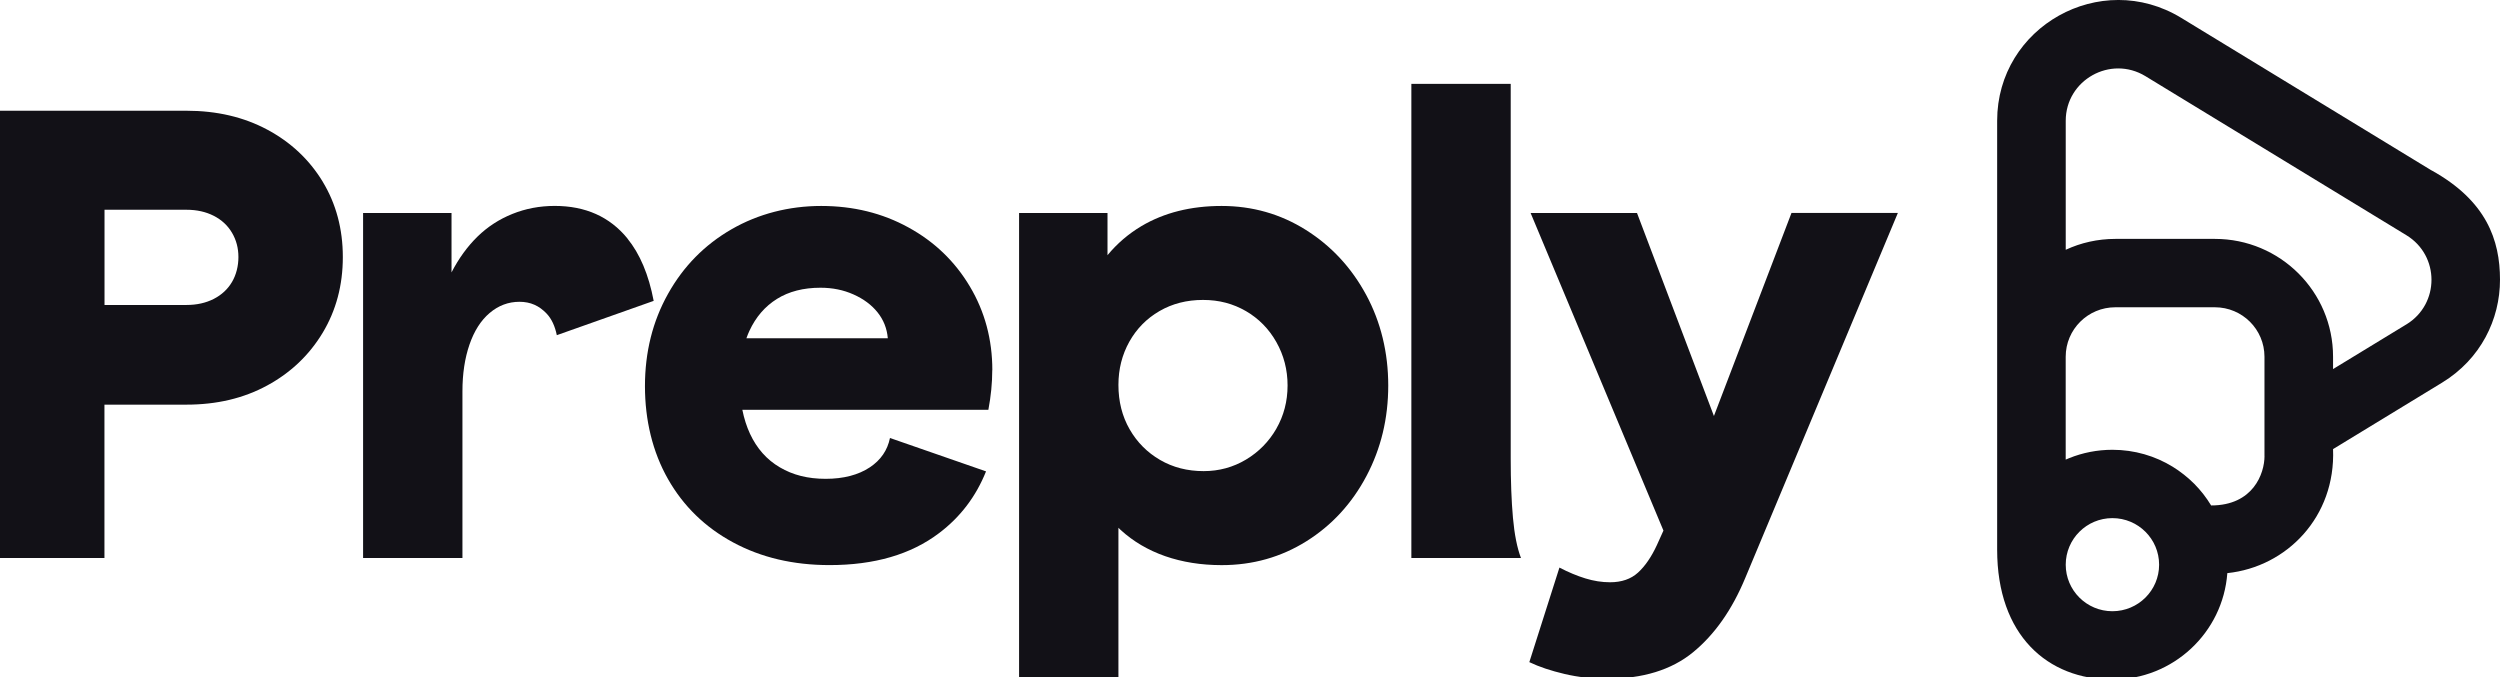 <svg xmlns:xlink="http://www.w3.org/1999/xlink" width="775" viewBox="0 0 775 210" fill="none" xmlns="http://www.w3.org/2000/svg" role="img" focusable="false" aria-label="Preply" height="210" ><g data-name="logo-rebrand" fill="#121117"><g data-name="preply" fill-rule="evenodd" clip-rule="evenodd" fill="#121117"><path fill-rule="evenodd" clip-rule="evenodd" d="M100.042 56.317C95.863 49.456 90.139 44.078 82.848 40.183C75.568 36.288 67.21 34.329 57.829 34.329H0V172.983H32.378V125.44H57.818C67.221 125.44 75.557 123.459 82.837 119.496C90.116 115.544 95.852 110.098 100.031 103.158C104.199 96.217 106.277 88.394 106.277 79.687C106.277 70.98 104.187 63.179 100.031 56.317H100.042ZM71.923 87.408C70.594 89.662 68.709 91.405 66.267 92.662C63.825 93.907 60.997 94.541 57.829 94.541H32.401V65.024H57.829C61.009 65.024 63.825 65.658 66.267 66.904C68.72 68.16 70.605 69.915 71.923 72.157C73.251 74.41 73.91 76.913 73.91 79.687C73.91 82.461 73.24 85.167 71.923 87.408Z" fill="#121117"></path><path fill-rule="evenodd" clip-rule="evenodd" d="M194.497 73.946C198.392 78.724 201.106 85.178 202.639 93.273L172.612 103.905C172.033 101.074 170.988 98.833 169.466 97.225C167.149 94.779 164.469 93.556 161.028 93.556C157.587 93.556 154.509 94.723 151.795 97.021C149.069 99.331 146.991 102.603 145.537 106.826C144.084 111.049 143.357 115.873 143.357 121.285V172.983H112.557V66.021H139.972V84.442C142.221 80.083 144.913 76.392 148.024 73.346C151.136 70.312 154.736 67.968 158.847 66.315C162.947 64.662 167.32 63.835 171.965 63.835C181.504 63.835 189.023 67.198 194.519 73.935L194.497 73.946Z" fill="#121117"></path><path fill-rule="evenodd" clip-rule="evenodd" d="M423.496 91.382C418.93 82.936 412.695 76.233 404.814 71.274C396.932 66.326 388.221 63.847 378.693 63.847C369.165 63.847 360.874 65.93 353.856 70.085C349.79 72.508 346.292 75.52 343.328 79.109V66.02H315.913V210.324H346.712V163.608C346.951 163.834 347.178 164.072 347.405 164.287C351.312 167.854 355.911 170.56 361.215 172.416C366.507 174.251 372.333 175.19 378.704 175.19C388.369 175.19 397.137 172.711 405.029 167.763C412.911 162.815 419.101 156.078 423.609 147.553C428.107 139.038 430.355 129.686 430.355 119.519C430.355 109.351 428.072 99.852 423.507 91.394L423.496 91.382ZM395.683 132.879C393.366 136.898 390.22 140.103 386.245 142.48C382.282 144.847 377.909 146.047 373.128 146.047C368.097 146.047 363.6 144.892 359.625 142.582C355.65 140.272 352.504 137.113 350.187 133.083C347.871 129.052 346.712 124.466 346.712 119.315C346.712 114.435 347.837 109.985 350.085 105.943C352.345 101.912 355.457 98.742 359.421 96.444C363.395 94.134 367.904 92.979 372.924 92.979C377.943 92.979 382.259 94.145 386.245 96.444C390.209 98.753 393.366 101.958 395.671 106.045C397.988 110.144 399.147 114.627 399.147 119.507C399.147 124.387 397.977 128.859 395.671 132.879H395.683Z" fill="#121117"></path><path fill-rule="evenodd" clip-rule="evenodd" d="M469.013 160.505C469.479 165.657 470.297 169.824 471.501 172.983H437.521V26.007H468.321V142.073C468.321 149.206 468.548 155.342 469.013 160.494V160.505Z" fill="#121117"></path><path fill-rule="evenodd" clip-rule="evenodd" d="M555.359 66.009H588.339L541.05 179.119C536.95 189.015 531.544 196.714 524.855 202.194C518.166 207.674 509.262 210.414 498.132 210.414C493.635 210.414 489.263 209.927 485.015 208.931C480.779 207.935 477.133 206.723 474.09 205.262L483.425 175.949C486.208 177.398 488.888 178.519 491.477 179.312C494.055 180.104 496.599 180.501 499.12 180.501C502.698 180.501 505.582 179.504 507.763 177.523C509.943 175.541 511.908 172.699 513.623 169.008L515.667 164.479L474.487 66.02H507.467L531.317 128.961L555.359 66.02V66.009Z" fill="#121117"></path><path fill-rule="evenodd" clip-rule="evenodd" d="M307.622 114.763C307.622 105.252 305.305 96.602 300.66 88.812C296.015 81.011 289.667 74.909 281.592 70.493C273.517 66.055 264.511 63.847 254.574 63.847C244.637 63.847 235.097 66.27 226.761 71.082C218.414 75.894 211.85 82.574 207.091 91.088C202.321 99.603 199.937 109.147 199.937 119.711C199.937 130.275 202.31 140.136 207.091 148.526C211.861 156.916 218.584 163.46 227.25 168.137C235.926 172.824 245.886 175.179 257.152 175.179C271.064 175.179 282.387 171.884 291.12 165.261C297.696 160.302 302.557 153.916 305.668 146.126L275.891 135.777C275.119 139.57 273.052 142.605 269.656 144.869C266.079 147.236 261.502 148.436 255.948 148.436C250.395 148.436 245.773 147.247 241.741 144.869C237.698 142.503 234.62 139.027 232.496 134.464C231.452 132.211 230.668 129.731 230.123 127.037H306.395C307.19 122.813 307.599 118.726 307.599 114.763H307.622ZM231.395 104.845C231.679 104.052 231.974 103.294 232.315 102.569C234.302 98.278 237.141 94.983 240.855 92.662C244.557 90.352 249.066 89.197 254.358 89.197C258.072 89.197 261.479 89.888 264.591 91.281C267.714 92.673 270.19 94.519 272.041 96.829C273.892 99.138 274.96 101.822 275.221 104.856H231.384L231.395 104.845Z" fill="#121117"></path></g><path data-name="logomark" fill-rule="evenodd" clip-rule="evenodd" d="M753.752 52.819L676.173 5.537C651.188 -9.681 619.117 8.243 619.117 37.432V170.412C619.117 196.952 634.755 210.652 654.845 210.652C673.686 210.652 689.12 196.103 690.471 177.67C708.892 175.745 724.088 160.234 723.247 139.219L757.056 118.613C769.015 111.321 775 99.025 775 86.718C775 74.41 770.798 62.239 753.752 52.796V52.819ZM654.845 189.479C646.85 189.479 640.377 183.014 640.377 175.055C640.377 167.095 646.85 160.619 654.845 160.619C662.84 160.619 669.325 167.084 669.325 175.055C669.325 183.025 662.84 189.479 654.845 189.479ZM701.999 141.359C701.999 146.805 698.478 156.69 685.452 156.69C683.975 154.255 682.215 151.991 680.228 149.987C678.218 147.983 675.98 146.205 673.55 144.699C668.11 141.359 661.705 139.434 654.845 139.434C650.121 139.434 645.612 140.352 641.49 142.005C641.126 142.152 640.717 142.322 640.365 142.48V110.585C640.365 102.116 647.248 95.255 655.742 95.255H686.61C695.105 95.255 701.987 102.116 701.987 110.585V141.359H701.999ZM745.972 100.565L723.247 114.412V110.574C723.247 90.409 706.848 74.059 686.622 74.059H655.754C650.268 74.059 645.056 75.26 640.377 77.433V37.443C640.377 24.796 654.266 17.017 665.1 23.618L745.984 72.916C756.352 79.234 756.352 94.247 745.984 100.565H745.972Z" fill="#121117"></path><g data-name="business" fill="#121117"><path d="M0 228.473H26.268C37.614 228.473 46.665 236.014 46.665 245.932C46.665 252.782 41.884 259.519 36.512 261.206C42.974 262.395 48.755 270.038 48.755 277.578C48.755 289.478 39.397 297.913 27.858 297.913H0V228.473ZM24.871 257.436C30.845 257.436 36.614 253.96 36.614 247.71C36.614 242.253 31.845 237.792 25.871 237.792H9.949V257.436H24.871ZM27.063 288.584C33.627 288.584 38.602 283.624 38.602 277.669C38.602 271.023 33.525 266.754 27.154 266.754H9.937V288.572H27.052L27.063 288.584Z" fill="#121117"></path><path d="M55.421 274.895V244.743H64.972V274.306C64.972 283.432 70.946 289.874 79.6 289.874C88.753 289.874 94.727 283.624 95.124 271.023V244.732H104.778V297.902H96.124V288.38C92.138 294.822 85.482 298.989 77.521 298.989C64.393 298.989 55.432 288.867 55.432 274.883L55.421 274.895Z" fill="#121117"></path><path d="M110.74 281.835L121.086 280.941C121.983 286.987 127.151 290.463 134.022 290.463C140.484 290.463 144.175 287.383 144.175 283.024C144.175 279.061 141.79 276.774 137.213 275.687L126.572 273.106C119.712 271.419 113.443 268.543 113.443 259.621C113.443 249.997 121.404 243.645 132.648 243.645C143.891 243.645 151.148 249.001 153.147 258.228L143.391 259.519C142.301 254.854 138.519 252.182 132.75 252.182C126.98 252.182 123.698 255.16 123.698 258.534C123.698 262.406 127.083 264.286 131.16 265.282L142.301 268.056C149.66 269.845 154.543 273.31 154.543 281.552C154.543 292.161 146.582 299.011 133.545 299.011C120.507 299.011 112.148 292.071 110.763 281.847L110.74 281.835Z" fill="#121117"></path><path d="M160.79 223.514H171.431V234.519H160.79V223.514ZM161.289 244.743H170.943V297.913H161.289V244.743Z" fill="#121117"></path><path d="M206.455 252.771C197.302 252.771 191.328 259.021 190.931 271.623V297.913H181.277V244.743H189.931V254.367C193.906 247.823 200.573 243.657 208.534 243.657C221.674 243.657 230.623 253.779 230.623 267.864V297.924H221.072V268.464C221.072 259.338 215.098 252.794 206.444 252.794L206.455 252.771Z" fill="#121117"></path><path d="M236.698 271.328C236.698 255.556 248.543 243.657 263.659 243.657C278.775 243.657 289.235 254.662 289.235 268.951C289.235 270.139 289.133 272.325 288.94 273.31H246.261C247.26 283.624 254.619 290.078 264.273 290.078C272.427 290.078 278.207 286.512 279.593 280.058L289.439 281.054C286.657 292.365 277.901 299.011 264.568 299.011C248.543 299.011 236.71 287.508 236.71 271.34L236.698 271.328ZM278.889 265.078C278.594 257.832 272.427 252.284 263.568 252.284C254.71 252.284 248.839 257.345 246.851 265.078H278.889Z" fill="#121117"></path><path d="M293.812 281.835L304.158 280.941C305.055 286.987 310.223 290.463 317.093 290.463C323.555 290.463 327.246 287.383 327.246 283.024C327.246 279.061 324.862 276.774 320.285 275.687L309.643 273.106C302.784 271.419 296.515 268.543 296.515 259.621C296.515 249.997 304.476 243.645 315.719 243.645C326.963 243.645 334.22 249.001 336.218 258.228L326.463 259.519C325.373 254.854 321.591 252.182 315.822 252.182C310.052 252.182 306.77 255.16 306.77 258.534C306.77 262.406 310.154 264.286 314.232 265.282L325.373 268.056C332.732 269.845 337.615 273.31 337.615 281.552C337.615 292.161 329.654 299.011 316.617 299.011C303.579 299.011 295.22 292.071 293.835 281.847L293.812 281.835Z" fill="#121117"></path><path d="M341.965 281.835L352.311 280.941C353.208 286.987 358.375 290.463 365.246 290.463C371.708 290.463 375.399 287.383 375.399 283.024C375.399 279.061 373.014 276.774 368.438 275.687L357.796 273.106C350.937 271.419 344.668 268.543 344.668 259.621C344.668 249.997 352.629 243.645 363.872 243.645C375.115 243.645 382.372 249.001 384.371 258.228L374.616 259.519C373.525 254.854 369.744 252.182 363.974 252.182C358.205 252.182 354.923 255.16 354.923 258.534C354.923 262.406 358.307 264.286 362.384 265.282L373.525 268.056C380.885 269.845 385.768 273.31 385.768 281.552C385.768 292.161 377.807 299.011 364.769 299.011C351.732 299.011 343.373 292.071 341.988 281.847L341.965 281.835Z" fill="#121117"></path></g></g></svg>